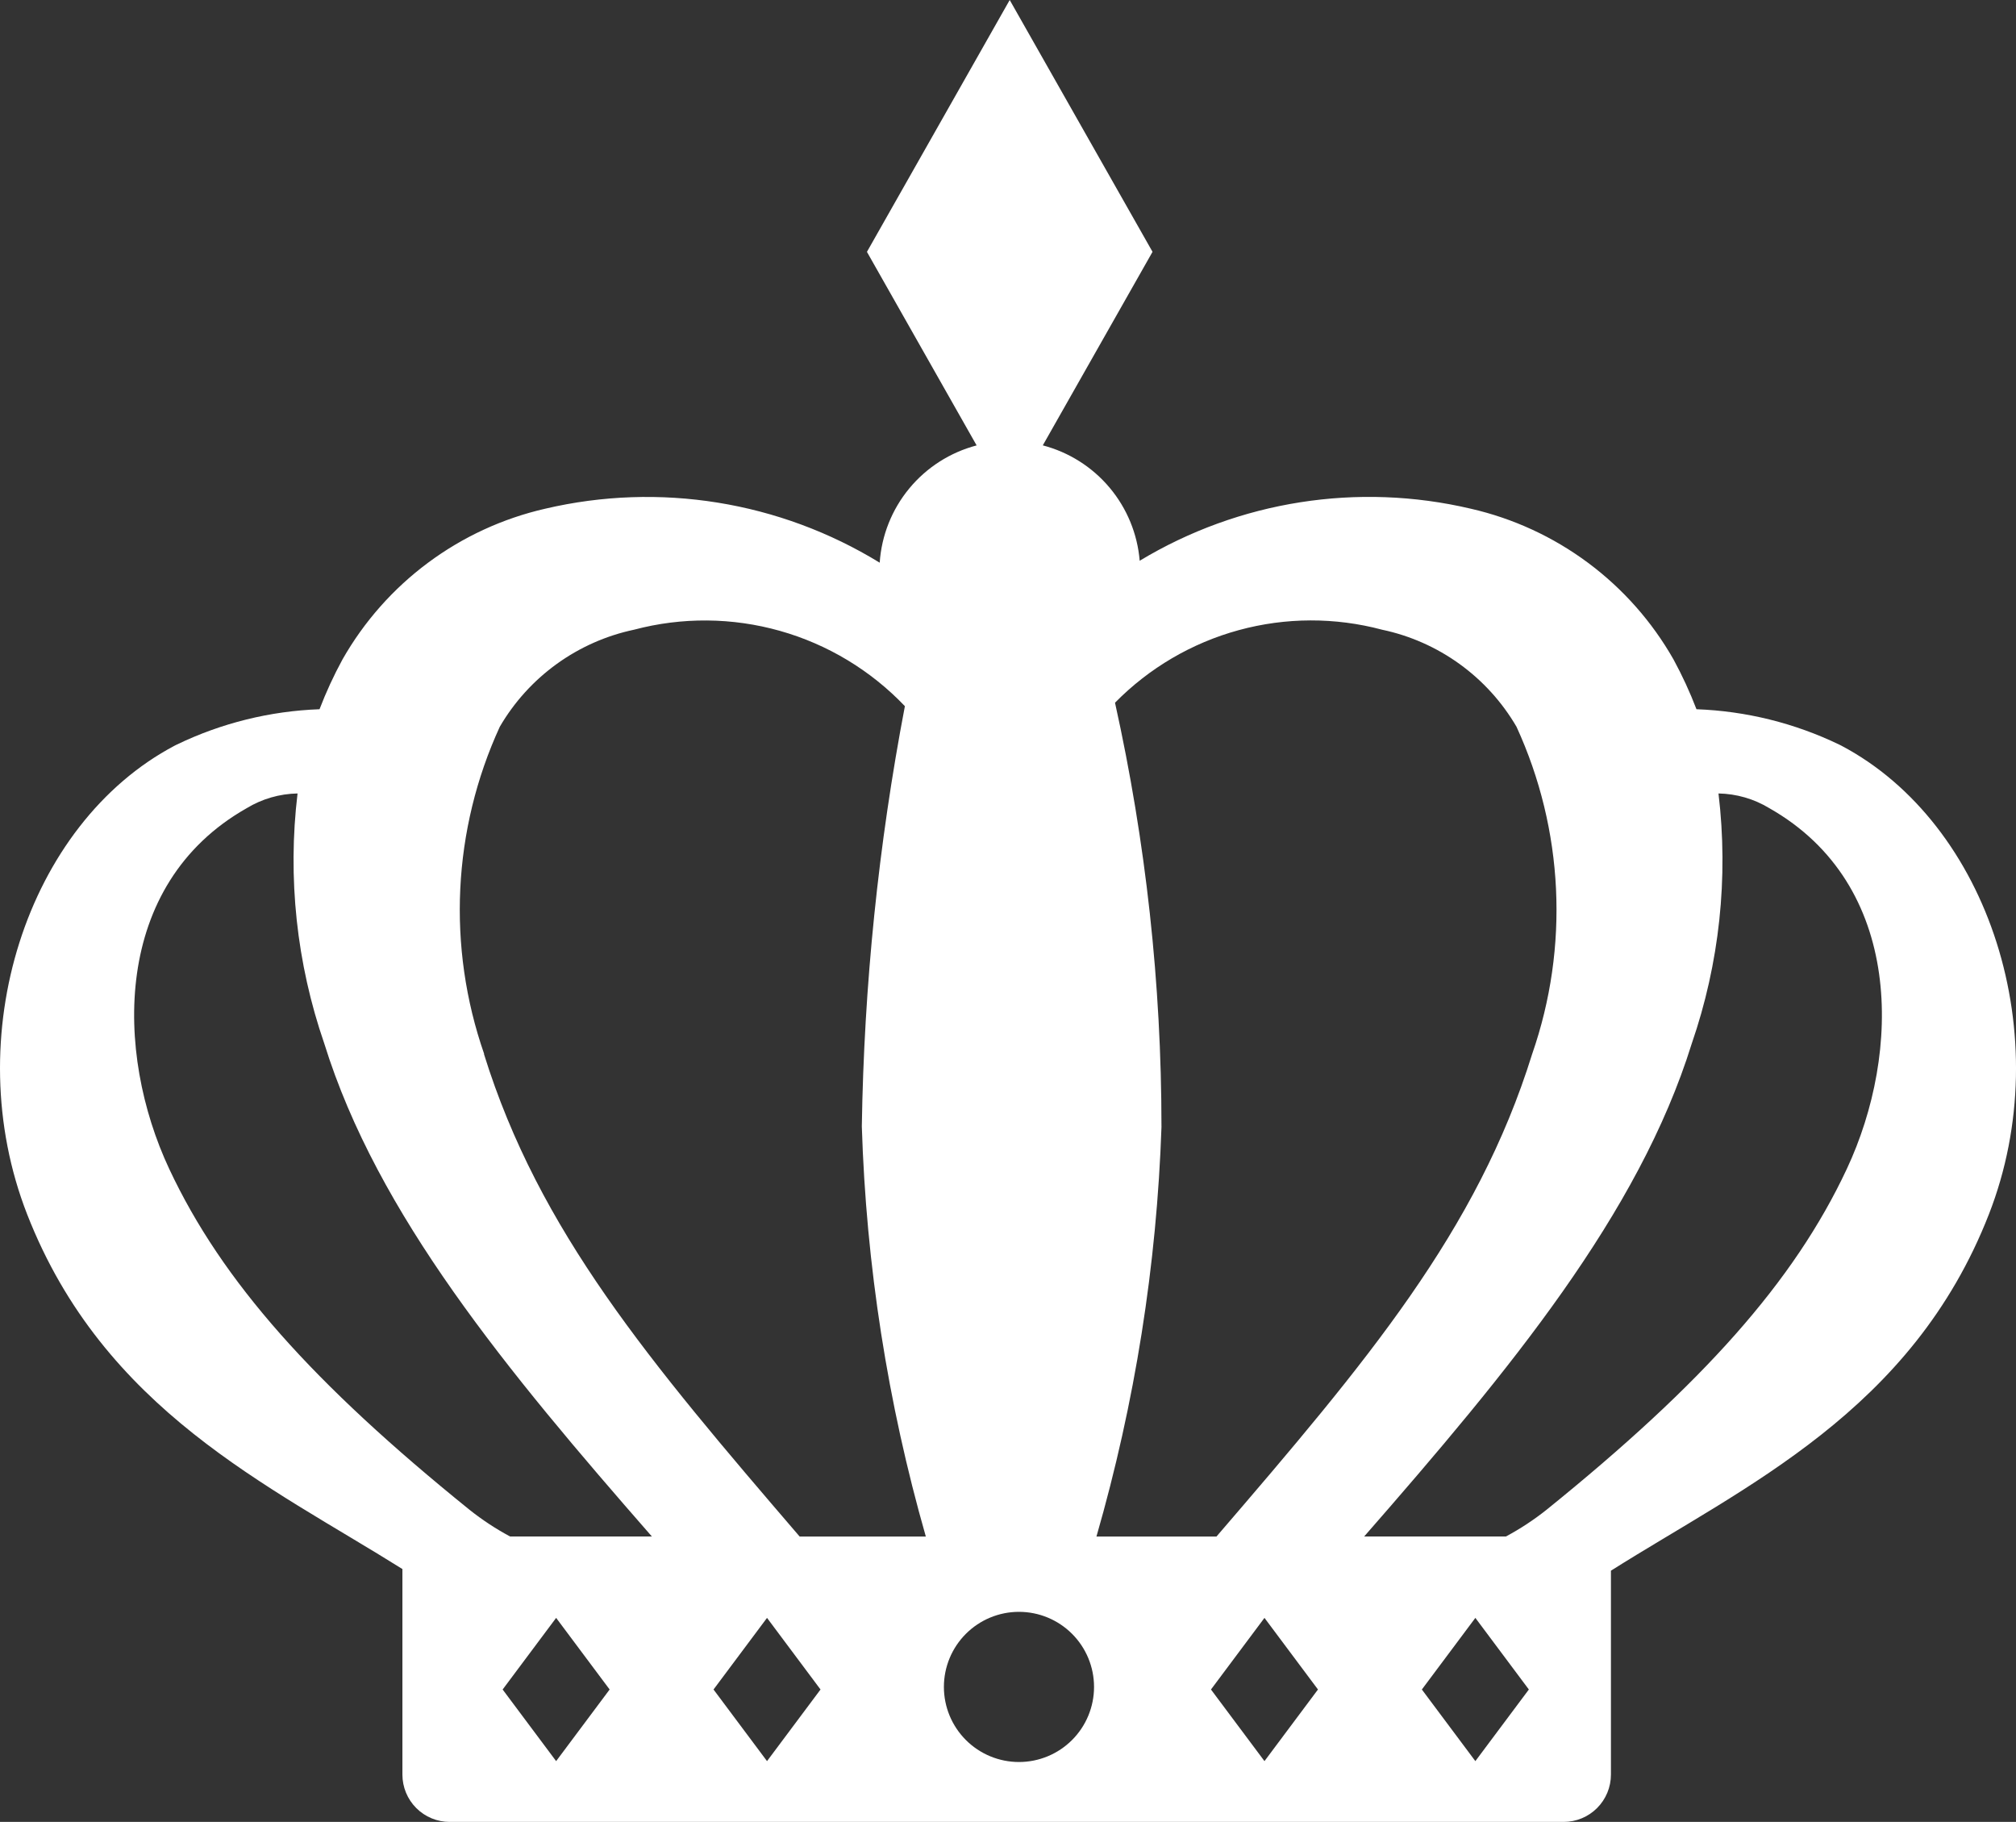 <svg xmlns="http://www.w3.org/2000/svg" xmlns:xlink="http://www.w3.org/1999/xlink" width="50.083" height="45.253" viewBox="0 0 50.083 45.253">
  <rect x="0" y="0" width="50.083" height="45.253" fill="#333333" stroke="none"/>
  <defs>
    <clipPath id="clip-path">
      <path id="パス_140602" data-name="パス 140602" d="M12.487,41.964l1.329-1.779,1.329,1.779-1.329,1.779Zm5.239,0,1.329-1.779,1.329,1.779-1.329,1.779Zm12.358,0,1.329-1.779,1.329,1.779-1.329,1.779Zm5.239,0,1.329-1.779,1.329,1.779-1.329,1.779ZM23.449,41.9a1.865,1.865,0,1,1,1.865,1.865A1.865,1.865,0,0,1,23.449,41.9M11.664,37.5c-3.88-3.133-6.147-5.667-7.459-8.464-1.355-2.889-1.425-7.066,1.923-8.962a2.521,2.521,0,0,1,1.264-.366,13.94,13.94,0,0,0,.664,6.212c1.32,4.244,4.524,8.11,8.138,12.243H12.671a6.71,6.71,0,0,1-1.007-.663M42.028,25.92a13.953,13.953,0,0,0,.664-6.212,2.523,2.523,0,0,1,1.264.366c3.348,1.9,3.278,6.073,1.923,8.962-1.312,2.8-3.579,5.331-7.459,8.464a6.713,6.713,0,0,1-1.008.663H33.89c3.614-4.134,6.818-8,8.138-12.243m-30,.259a10.892,10.892,0,0,1,.389-8.129,5.078,5.078,0,0,1,3.337-2.41,6.864,6.864,0,0,1,6.726,1.9A60.575,60.575,0,0,0,21.41,27.976,41.767,41.767,0,0,0,23,38.164H19.865c-3.738-4.352-6.476-7.59-7.842-11.984m16.831,1.8A48.6,48.6,0,0,0,27.7,17.454a6.834,6.834,0,0,1,6.636-1.813,5.08,5.08,0,0,1,3.338,2.41,10.9,10.9,0,0,1,.389,8.129c-1.367,4.395-4.1,7.633-7.842,11.984H27.239a41.933,41.933,0,0,0,1.616-10.188M25.084,0,21.537,6.256l2.725,4.807a3.238,3.238,0,0,0-2.408,2.913,11.065,11.065,0,0,0-8.313-1.34,7.793,7.793,0,0,0-5.032,3.742,10.273,10.273,0,0,0-.571,1.238,8.913,8.913,0,0,0-3.546.878l-.052.026C.666,20.459-1.051,25.745.674,30.16c1.9,4.865,6.009,6.733,9.323,8.812v5.106a1.175,1.175,0,0,0,1.175,1.175H38.845a1.175,1.175,0,0,0,1.175-1.175V39.013c3.326-2.1,7.477-3.956,9.39-8.853,1.724-4.415.008-9.7-3.667-11.64l-.052-.026a8.915,8.915,0,0,0-3.546-.878,10.334,10.334,0,0,0-.571-1.238,7.793,7.793,0,0,0-5.032-3.742,11.034,11.034,0,0,0-8.229,1.292,3.239,3.239,0,0,0-2.407-2.866l2.726-4.807Z" transform="translate(0)" fill="#fff"/>
    </clipPath>
  </defs>
  <g id="グループ_22852" data-name="グループ 22852" transform="translate(0)">
    <g id="グループ_22851" data-name="グループ 22851" transform="translate(0)" clip-path="url(#clip-path)">
      <rect id="長方形_11218" data-name="長方形 11218" width="52.185" height="45.253" transform="translate(-1.051)" fill="#fff"/>
    </g>
  </g>
</svg>
